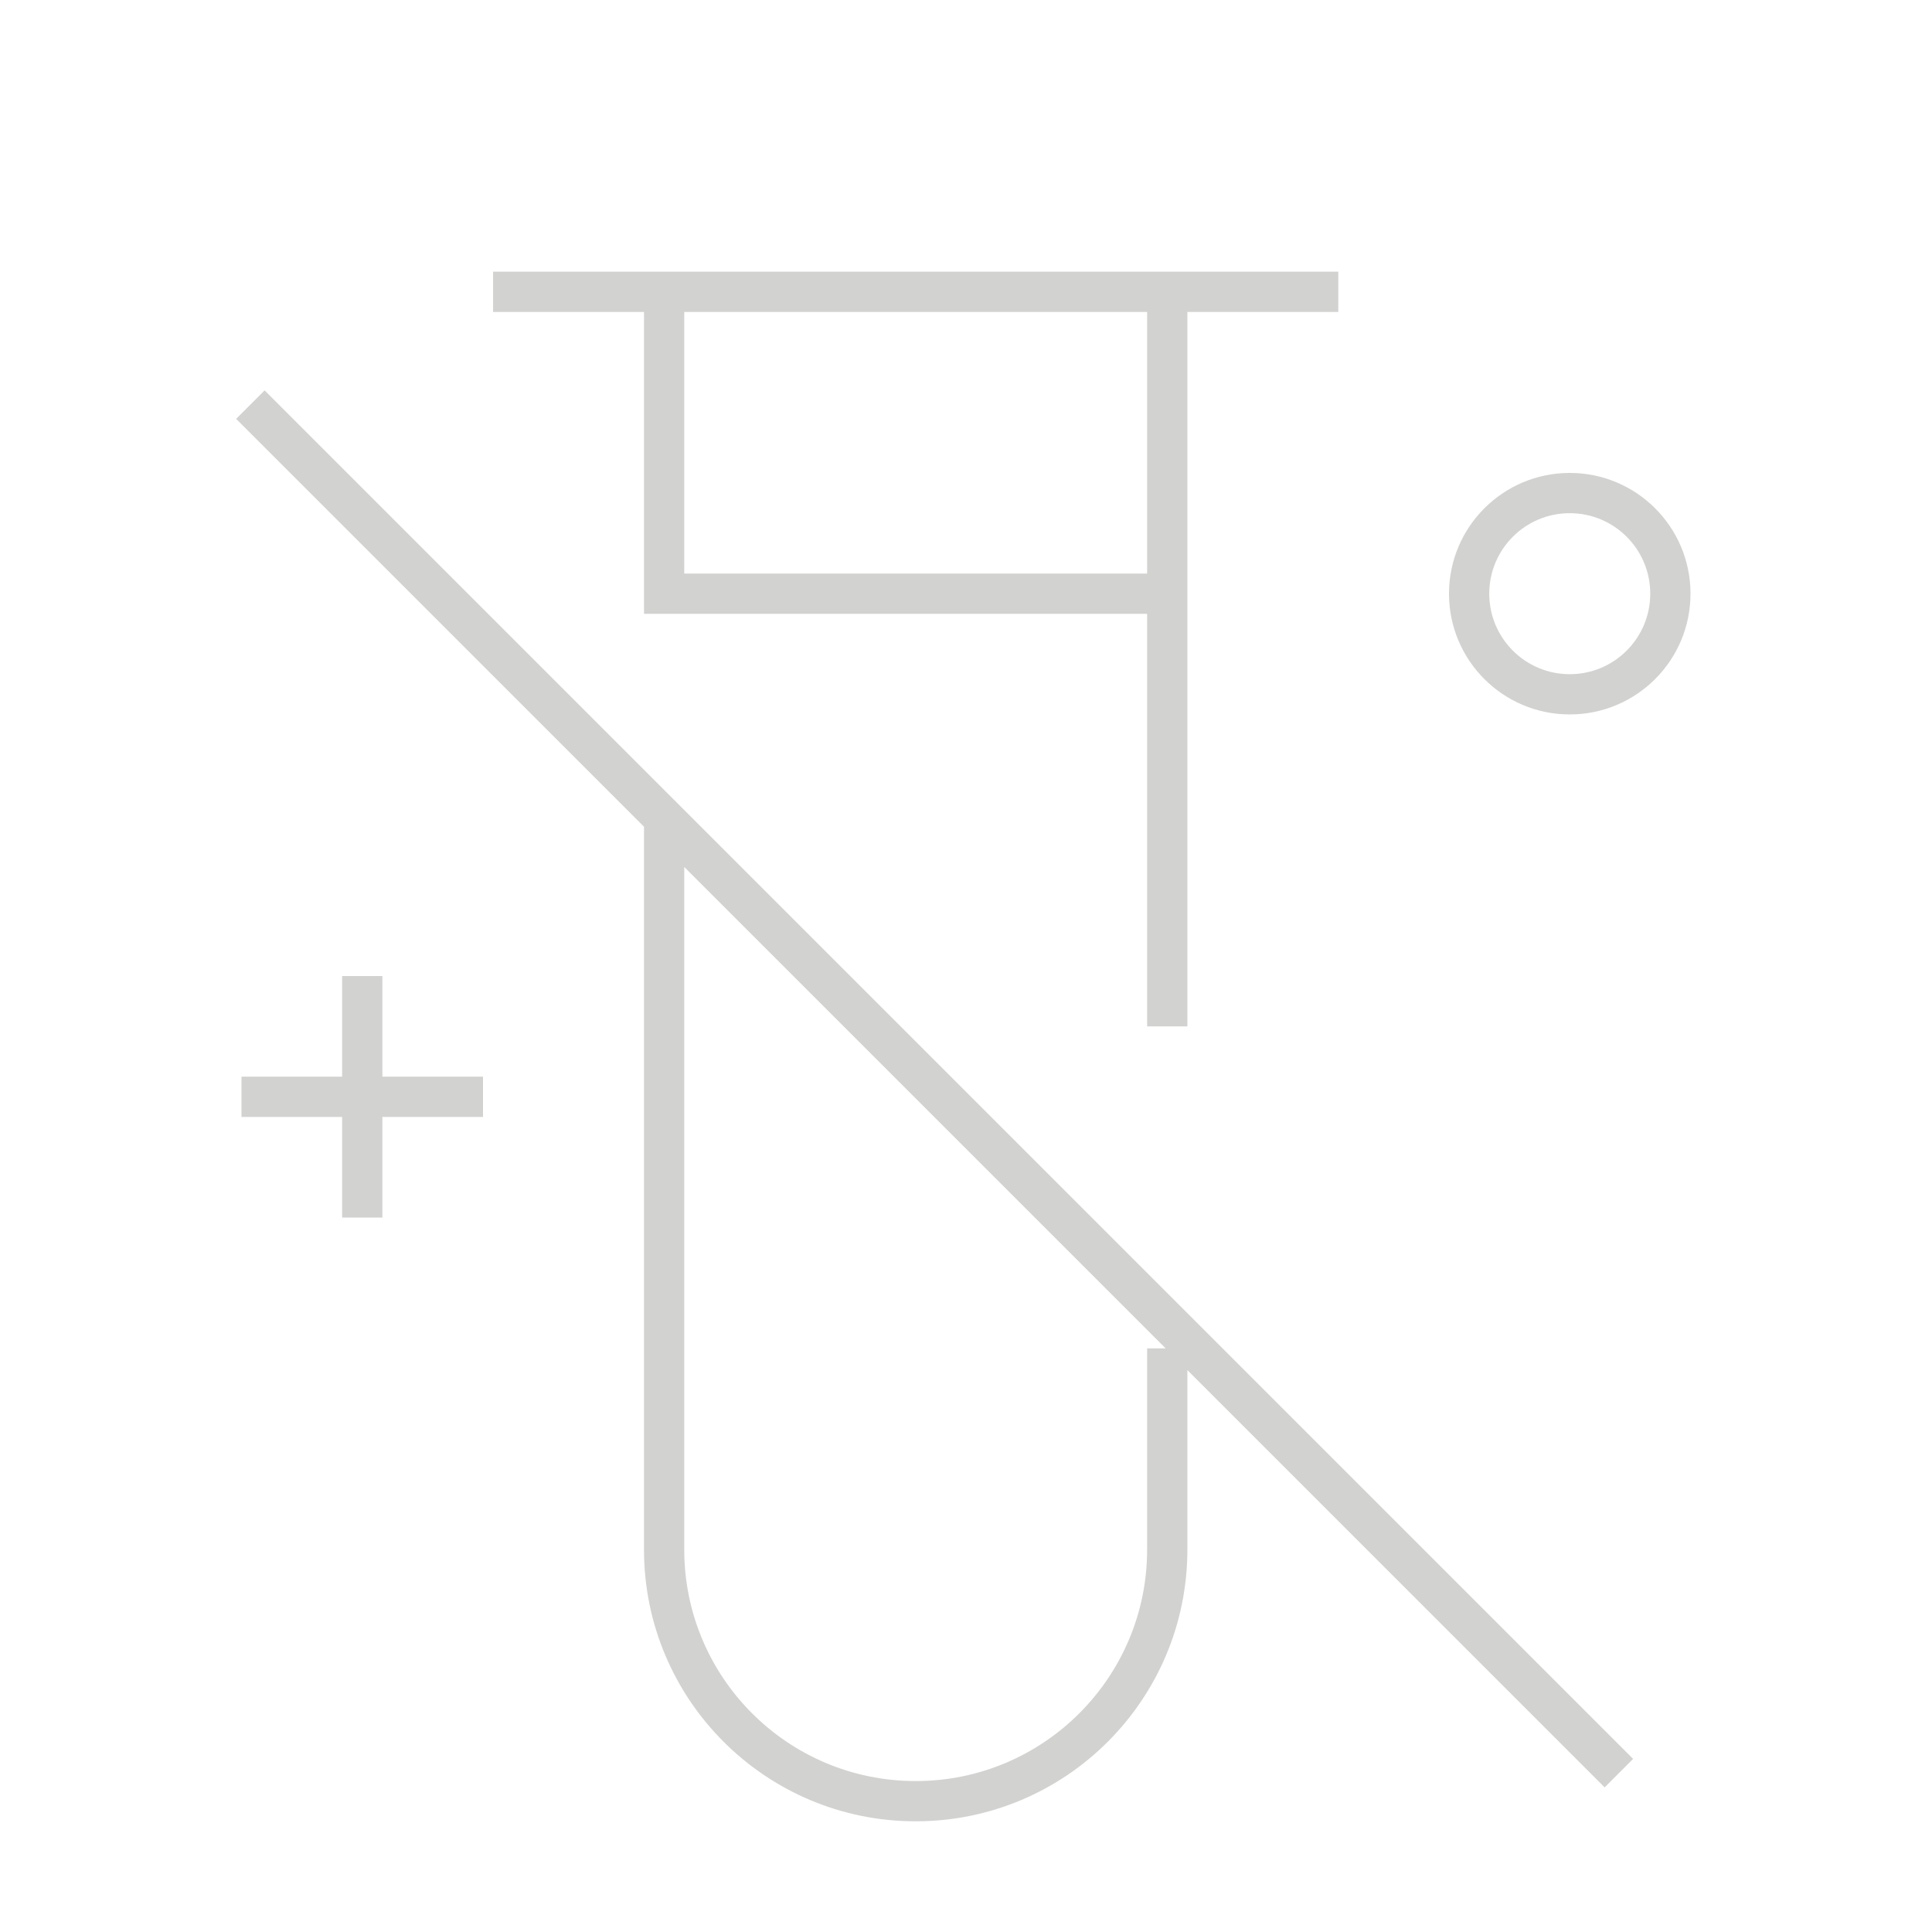 <?xml version="1.0" encoding="UTF-8"?> <svg xmlns="http://www.w3.org/2000/svg" width="48" height="48" viewBox="0 0 48 48" fill="none"><path fill-rule="evenodd" clip-rule="evenodd" d="M16 6.75H12.75H12.25V7.75H12.75H16V14.25V14.438V14.938V15.25H16.5H28.5V25V25.5H29.5V25V15.25V14.25V7.75H32.75H33.25V6.75H32.75H29.5H29H16.5H16ZM28.5 14.25H17V7.75H28.5V14.25ZM17 38.5V21.54L28.96 33.5H28.5V34V38.5C28.5 41.676 25.926 44.25 22.75 44.25C19.574 44.25 17 41.676 17 38.5ZM29.5 38.5V34.04L39.867 44.407L40.574 43.699L6.574 9.699L5.867 10.406L16 20.54V21V38.5C16 42.228 19.022 45.25 22.75 45.25C26.478 45.25 29.5 42.228 29.5 38.5ZM6.5 26.75H6V27.75H6.5H8.5V29.75V30.25H9.5V29.75V27.75H11.5H12V26.75H11.5H9.5V24.75V24.25H8.5V24.75V26.75H6.5ZM39 11.75C37.343 11.75 36 13.093 36 14.75C36 16.407 37.343 17.75 39 17.75C40.657 17.75 42 16.407 42 14.75C42 13.093 40.657 11.75 39 11.75ZM37 14.75C37 13.645 37.895 12.75 39 12.75C40.105 12.75 41 13.645 41 14.75C41 15.855 40.105 16.75 39 16.75C37.895 16.75 37 15.855 37 14.75Z" fill="#D2D3D0"></path></svg> 